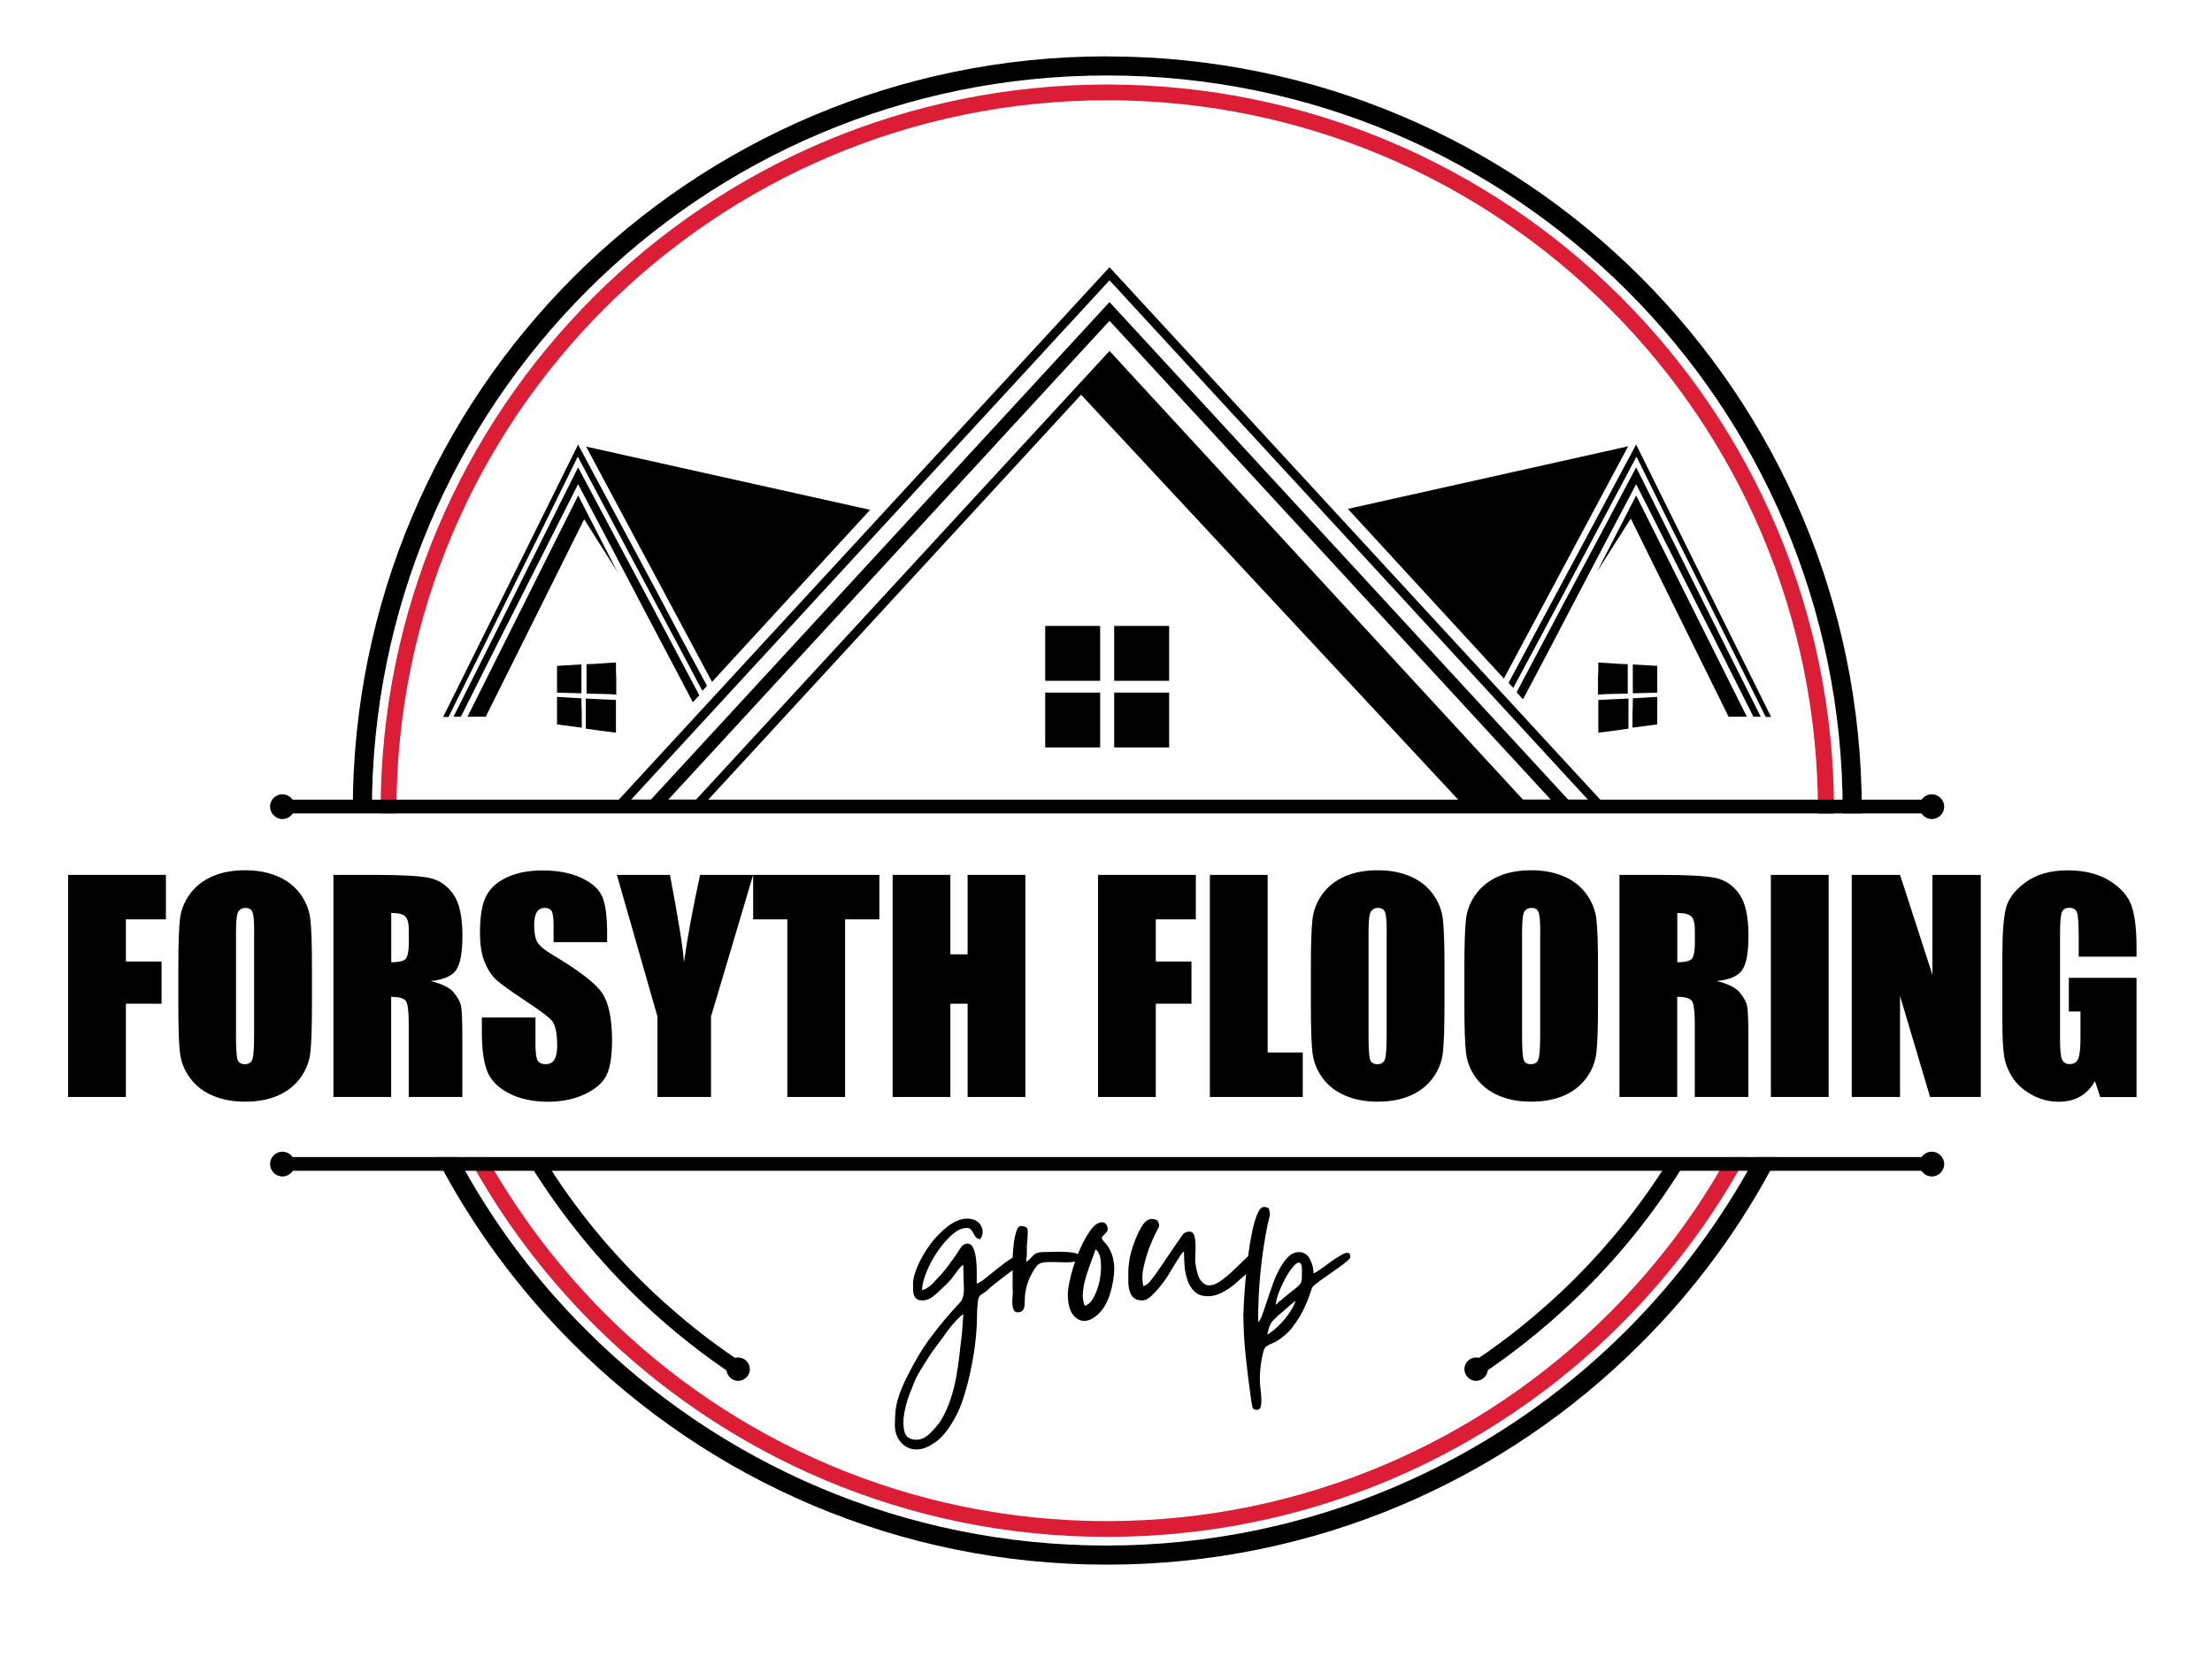 <?xml version="1.0" encoding="UTF-8"?><svg id="Layer_1" xmlns="http://www.w3.org/2000/svg" viewBox="0 0 283.42 213.4"><defs><style>.cls-1{fill:#db1e36;}.cls-1,.cls-2,.cls-3{stroke-width:0px;}.cls-2,.cls-3{fill:#000;}.cls-3{fill-rule:evenodd;}</style></defs><path class="cls-2" d="M141.86,7.23c26.68,0,50.88,10.81,68.38,28.3,17.5,17.5,28.31,41.64,28.31,68.35v.34h-2.45v-.34c0-26.03-10.55-49.57-27.58-66.59-17.07-17.07-40.63-27.62-66.67-27.62s-49.59,10.55-66.62,27.57c-17.07,17.07-27.58,40.61-27.58,66.59v.34h-2.45v-.34c0-26.67,10.81-50.86,28.31-68.35,17.46-17.45,41.66-28.26,68.34-28.26ZM227.74,148.27c-4.59,8.88-10.51,16.94-17.55,23.93-17.5,17.5-41.66,28.3-68.38,28.3s-50.88-10.81-68.38-28.3c-6.99-6.99-12.96-15.05-17.55-23.93h2.75c4.38,8.19,9.95,15.69,16.52,22.21,17.07,17.07,40.63,27.57,66.62,27.57s49.59-10.55,66.62-27.57c6.52-6.52,12.1-14.02,16.52-22.21h2.83Z"/><path class="cls-1" d="M141.86,10.83c25.7,0,48.99,10.42,65.85,27.27,16.86,16.85,27.28,40.09,27.28,65.82v.34h-2.06v-.34c0-25.13-10.21-47.9-26.68-64.36-16.47-16.51-39.25-26.71-64.39-26.71s-47.92,10.21-64.39,26.67c-16.47,16.47-26.68,39.24-26.68,64.36v.34h-2.02v-.34c0-25.69,10.42-48.97,27.28-65.82,16.82-16.81,40.11-27.23,65.81-27.23ZM223.71,148.27c-4.29,7.89-9.7,15.09-16,21.4-16.86,16.85-40.11,27.27-65.85,27.27s-48.99-10.42-65.85-27.27c-6.31-6.3-11.71-13.51-16-21.4h2.32c4.12,7.33,9.22,14.06,15.1,19.98,16.47,16.47,39.25,26.67,64.39,26.67s47.92-10.21,64.39-26.67c5.92-5.92,11.03-12.61,15.1-19.98h2.4Z"/><rect class="cls-2" x="36.19" y="102.47" width="211.33" height="1.76"/><rect class="cls-2" x="36.19" y="148.27" width="211.33" height="1.76"/><path class="cls-3" d="M247.52,101.78c.86,0,1.59.73,1.59,1.59s-.73,1.59-1.59,1.59-1.59-.73-1.59-1.59c0-.9.73-1.59,1.59-1.59Z"/><path class="cls-3" d="M247.52,147.58c.86,0,1.59.73,1.59,1.59s-.73,1.59-1.59,1.59-1.59-.73-1.59-1.59c0-.9.73-1.59,1.59-1.59Z"/><path class="cls-3" d="M36.19,101.78c.86,0,1.59.73,1.59,1.59s-.73,1.59-1.59,1.59-1.59-.73-1.59-1.59c0-.9.73-1.59,1.59-1.59Z"/><path class="cls-3" d="M36.19,147.58c.86,0,1.59.73,1.59,1.59s-.73,1.59-1.59,1.59-1.59-.73-1.59-1.59c0-.9.73-1.59,1.59-1.59Z"/><path class="cls-3" d="M94.58,173.95c.82,0,1.5.69,1.5,1.5s-.69,1.5-1.5,1.5-1.5-.69-1.5-1.5c0-.86.69-1.5,1.5-1.5Z"/><path class="cls-2" d="M189.13,174.25c3.86-2.57,7.46-5.49,10.85-8.66,5.41-5.1,10.12-10.85,14.03-17.2l1.63,1.03c-3.99,6.47-8.84,12.39-14.37,17.58-3.78,3.56-7.85,6.78-12.18,9.61v-2.36h.04ZM94.58,176.61c-4.33-2.83-8.41-6.05-12.18-9.61-5.49-5.19-10.34-11.11-14.37-17.58l1.63-1.03c3.9,6.35,8.62,12.09,14.03,17.2,3.39,3.17,6.99,6.09,10.85,8.66v2.36h.04Z"/><path class="cls-3" d="M189.13,173.95c-.82,0-1.5.69-1.5,1.5s.69,1.5,1.5,1.5,1.5-.69,1.5-1.5c0-.86-.69-1.5-1.5-1.5Z"/><path class="cls-3" d="M83.68,103.84h-5.66l64.14-69.6,64.14,69.6h-18.19l-49.59-53.26-49.03,53.26h-5.79ZM142.16,35.92l61.3,66.55h-2.53l-58.77-63.76-58.77,63.76h-2.53l61.3-66.55ZM142.16,41.11l56.54,61.36h-3.56l-52.98-57.5-52.98,57.5h-3.56l56.54-61.36Z"/><path class="cls-3" d="M172.7,65.21l35.91-8.02-15.92,29.76-19.99-21.74ZM223.84,91.88l-14.2-28.39-5.02,9.78,4.33-6.82,12.53,25.39h2.36v.04ZM209.64,56.97c3.17,6.39,6.22,12.56,9.14,18.48,2.83,5.7,5.53,11.15,8.15,16.42h-.69c-2.49-5.02-5.11-10.25-7.81-15.69-2.83-5.66-5.75-11.53-8.75-17.67-3.13,5.87-6.39,12.01-9.78,18.4-1.93,3.64-3.95,7.42-6.01,11.23l-.6-.64c2.1-3.9,4.12-7.72,6.13-11.45,3.52-6.6,6.95-12.99,10.21-19.08ZM209.64,59.89c2.92,5.87,5.75,11.49,8.45,16.94,2.57,5.19,5.11,10.21,7.51,15.01h-.94c-2.27-4.5-4.59-9.18-7.04-13.98-2.57-5.1-5.23-10.38-7.98-15.82-2.83,5.36-5.75,10.89-8.79,16.72-1.84,3.52-3.73,7.16-5.71,10.85l-.82-.9,5.88-11.11c3.3-6.13,6.43-12.05,9.44-17.71Z"/><path class="cls-3" d="M204.79,84.89c.69.04,1.33.09,1.97.13s1.24.09,1.8.09v3.77c-.6,0-1.2.04-1.84.04s-1.33.04-1.97.09v-2.06c.04-.69.04-1.37.04-2.06ZM209.21,89.48c.56-.04,1.12-.04,1.63-.09s1.03-.04,1.5-.09v3.52c-.51.09-.99.13-1.54.21-.51.09-1.07.13-1.63.21v-1.89c.04-.64.04-1.29.04-1.89ZM204.79,89.69c.69-.04,1.33-.04,2.02-.09.64-.04,1.24-.04,1.84-.09v3.86c-.6.09-1.2.17-1.84.26-.64.09-1.33.17-2.02.26v-4.2ZM209.21,85.15c.56.04,1.12.04,1.63.09.51.04,1.03.04,1.5.09v3.43c-.51,0-.99.04-1.5.04s-1.07.04-1.63.04v-3.69Z"/><path class="cls-3" d="M59.88,91.88l14.2-28.39,5.02,9.78-4.25-6.73-12.61,25.3h-2.36v.04ZM74.07,56.97c-3.17,6.39-6.22,12.56-9.14,18.48-2.83,5.7-5.53,11.15-8.15,16.42h.69c2.49-5.02,5.11-10.25,7.81-15.69,2.83-5.66,5.75-11.53,8.75-17.67,3.13,5.87,6.39,12.01,9.78,18.4,2.02,3.77,4.08,7.63,6.18,11.62l.6-.64c-2.19-4.03-4.29-7.98-6.31-11.84-3.52-6.6-6.95-12.99-10.21-19.08ZM111.48,65.33l-36.38-8.1,16.13,30.15,20.25-22.04ZM74.07,59.89c-2.92,5.87-5.75,11.49-8.45,16.94-2.57,5.19-5.11,10.21-7.51,15.01h.94c2.27-4.5,4.59-9.18,7.04-13.98,2.57-5.1,5.23-10.38,7.98-15.82,2.83,5.36,5.75,10.89,8.79,16.72,1.93,3.64,3.9,7.38,5.92,11.23l.82-.9c-2.1-3.95-4.12-7.76-6.09-11.49-3.3-6.13-6.43-12.05-9.44-17.71Z"/><path class="cls-3" d="M78.92,84.89c-.69.04-1.33.09-1.97.13-.64.04-1.24.09-1.8.09v3.77c.6,0,1.2.04,1.84.04s1.33.04,1.97.09v-2.06c-.04-.69-.04-1.37-.04-2.06ZM74.5,89.48c-.56-.04-1.12-.04-1.63-.09s-1.03-.04-1.5-.09v3.52c.51.09.99.13,1.54.21.51.09,1.07.13,1.63.21v-1.89c-.04-.64-.04-1.29-.04-1.89ZM78.92,89.69c-.69-.04-1.33-.04-2.02-.09-.64-.04-1.24-.04-1.84-.09v3.86c.6.09,1.2.17,1.84.26.64.09,1.33.17,2.02.26v-4.2ZM74.5,85.15c-.56.04-1.12.04-1.63.09-.51.04-1.03.04-1.5.09v3.43c.51,0,.99.04,1.5.04s1.07.04,1.63.04v-3.69Z"/><rect class="cls-2" x="133.92" y="80.21" width="7.04" height="7.03"/><rect class="cls-2" x="142.76" y="80.21" width="7.04" height="7.03"/><rect class="cls-2" x="133.92" y="88.75" width="7.04" height="7.03"/><rect class="cls-2" x="142.76" y="88.75" width="7.04" height="7.03"/><path class="cls-2" d="M116.98,164.61c0-.7.22-1.54.66-2.52.44-.98.99-1.9,1.66-2.78.67-.88,1.42-1.62,2.23-2.23.82-.61,1.62-.92,2.41-.92s1.39.29,1.73.88.31,1.17-.07,1.75c-.26-.03-.45-.12-.57-.26-.12-.15-.22-.31-.31-.48s-.19-.34-.31-.48c-.12-.15-.29-.22-.53-.22-.61,0-1.26.3-1.93.9-.67.6-1.29,1.32-1.86,2.17-.57.85-1.04,1.72-1.4,2.63-.37.91-.55,1.66-.55,2.28.53-.15.99-.45,1.4-.9.41-.45.76-.82,1.05-1.12.29-.32.62-.73.99-1.23.36-.5.68-.93.94-1.31.15-.23.34-.53.57-.88s.53-.53.88-.53c.32,0,.57.2.74.59.18.39.29.86.35,1.4s.09,1.1.09,1.69v1.45c.23-.06.6-.29,1.1-.68.5-.39,1.03-.82,1.6-1.29s1.14-.88,1.71-1.25c.57-.36,1.04-.55,1.42-.55.18,0,.29.1.35.29.06.19.04.37-.04.55-.03.03-.24.2-.63.5s-.85.66-1.38,1.05c-.53.39-1.05.8-1.58,1.21-.53.41-.92.74-1.18,1.01-.23.2-.48.38-.74.53s-.42.41-.48.79c-.09.82-.13,1.59-.13,2.32,0,.88-.07,1.88-.2,3-.13,1.12-.31,2.26-.55,3.39-.23,1.14-.5,2.22-.81,3.24-.31,1.02-.63,1.88-.98,2.58-.85,1.66-1.73,2.84-2.65,3.53-.92.69-1.76,1.03-2.52,1.03-.82,0-1.49-.3-2.01-.9-.53-.6-.79-1.34-.79-2.21,0-.7.03-1.32.09-1.86.06-.54.16-1.05.31-1.53s.32-.97.53-1.47c.2-.5.47-1.05.79-1.66.88-1.78,1.86-3.4,2.96-4.86,1.09-1.46,2.31-2.9,3.66-4.34.38-.41.55-1.09.5-2.04-.04-.95-.07-1.88-.07-2.78-.23.09-.56.45-.99,1.07s-.88,1.16-1.38,1.6c-.32.32-.74.72-1.27,1.18-.53.47-1.07.7-1.62.7-.32,0-.57-.07-.74-.22-.18-.14-.29-.32-.35-.53-.06-.2-.09-.42-.09-.66v-.61ZM117.47,184.49c.58,0,1.17-.29,1.75-.88.58-.58,1.04-1.12,1.36-1.62.5-.85.9-1.73,1.2-2.65.31-.92.55-1.86.72-2.8.18-.95.31-1.89.42-2.82.1-.93.21-1.86.33-2.76l.18-2.54c-.15.06-.34.21-.59.46-.25.25-.5.53-.77.83-.26.31-.5.61-.72.92s-.37.52-.46.64c-.23.32-.53.71-.88,1.18-.35.47-.7.97-1.05,1.51-.35.54-.69,1.07-1.01,1.6-.32.53-.57.99-.74,1.4-.12.29-.34.85-.66,1.66-.32.82-.55,1.66-.7,2.54-.15.88-.13,1.65.04,2.32.18.67.7,1.01,1.58,1.01Z"/><path class="cls-2" d="M130.3,168.15c-.2,0-.35-.12-.44-.35-.09-.23-.14-.49-.15-.77-.02-.28,0-.55.02-.81.03-.26.04-.44.04-.53-.03-.53-.04-1.06-.02-1.6.01-.54,0-1.09-.02-1.64,0-.2,0-.6.02-1.18.01-.58.06-1.18.13-1.8.07-.61.18-1.16.33-1.64.15-.48.34-.72.57-.72.58,0,.88.19.9.57.01.38,0,.88-.07,1.49-.03.23-.04.47-.04.7v.7c0,.32-.02.52-.04.59s-.04.26-.04.55c.32-.23.61-.5.88-.81.26-.31.73-.46,1.4-.46.2,0,.47,0,.81-.02.34-.01.69-.02,1.07-.02.64,0,1.24.04,1.8.11.55.07.83.26.83.55,0,.32-.15.52-.46.59-.31.07-.68.11-1.12.11-.29,0-.59,0-.9-.02-.31-.01-.58-.02-.81-.02-.41,0-.74,0-1.01.02-.26.02-.48.06-.66.13-.18.07-.33.18-.46.33-.13.15-.28.36-.46.66-.23.38-.44.79-.61,1.23-.18.44-.31.92-.39,1.45-.06.29-.09.59-.09.9s-.02.59-.04.86c-.03.26-.11.47-.24.63-.13.16-.37.24-.72.24Z"/><path class="cls-2" d="M136.82,165.83c0-.5.12-1.25.37-2.28.25-1.02.58-2.04,1.01-3.07.42-1.02.9-1.92,1.42-2.69.53-.77,1.05-1.16,1.58-1.16.29,0,.5.13.61.39.12.26.15.48.09.66-.06.15-.17.29-.33.44-.16.15-.3.31-.42.48.06.21.2.42.44.66.23.23.46.57.68,1.01.22.44.37,1,.46,1.69.09.69.01,1.6-.22,2.74-.32,1.52-.83,2.66-1.53,3.42-.7.76-1.39,1.14-2.06,1.14-.58,0-1.08-.29-1.49-.86-.41-.57-.61-1.42-.61-2.56ZM139.01,167.32c.44-.12.83-.51,1.18-1.18s.6-1.42.74-2.23c.14-.82.18-1.59.11-2.32-.07-.73-.3-1.23-.68-1.49-.09.32-.25.78-.48,1.38-.23.6-.46,1.25-.68,1.95-.22.7-.37,1.4-.44,2.1-.07.7,0,1.3.24,1.8Z"/><path class="cls-2" d="M144.57,162.99c0-.47.05-.99.15-1.58.1-.58.25-1.16.44-1.73.19-.57.41-1.12.66-1.64.25-.53.5-.96.77-1.31.32-.35.64-.53.96-.53.26,0,.53.07.79.22.03.15.07.25.11.31.04.06.07.19.07.39,0,.03-.14.31-.42.85-.28.54-.56,1.2-.86,1.97-.29.77-.53,1.6-.72,2.47-.19.88-.2,1.68-.02,2.41.35-.12.65-.34.9-.68s.49-.65.72-.94l2.63-3.85c.29-.41.54-.77.74-1.07s.51-.46.92-.46c.29,0,.49.15.59.46s.16.68.18,1.12,0,.88-.02,1.34-.03.82,0,1.12c.15,1.05.37,1.79.68,2.21.31.42.66.64,1.07.64.5,0,1.03-.21,1.6-.64.57-.42,1.12-.89,1.64-1.4.53-.51,1.01-.98,1.45-1.4.44-.42.76-.64.96-.64.18,0,.34.04.48.11.15.07.22.23.22.46,0,.18-.11.4-.33.68-.22.28-.47.56-.74.85-.28.29-.56.56-.83.81-.28.25-.49.43-.64.55-.58.56-1.22,1.03-1.91,1.42s-1.36.59-2.04.59c-.73,0-1.3-.2-1.71-.59-.41-.39-.72-.89-.92-1.49-.2-.6-.33-1.23-.37-1.88-.04-.66-.07-1.25-.07-1.77-.18.12-.39.37-.63.77-.25.39-.45.71-.59.94-.18.29-.42.7-.74,1.23-.32.53-.68,1.03-1.07,1.51s-.79.9-1.18,1.27c-.39.37-.77.55-1.12.55-.5,0-.87-.12-1.12-.35-.25-.23-.42-.53-.53-.9-.1-.36-.15-.76-.15-1.18v-1.2Z"/><path class="cls-2" d="M159.33,168.15c0-.29.02-.82.07-1.6.04-.77.11-1.66.2-2.67.09-1.01.2-2.05.35-3.13.14-1.08.31-2.07.5-2.98.19-.9.41-1.65.66-2.23.25-.58.53-.88.85-.88.2,0,.41.06.61.18.06.26.1.45.13.57.03.12.03.23,0,.35-.03.12-.07.27-.11.46-.04.19-.11.46-.2.81-.41,2.1-.71,4.15-.9,6.13s-.29,4.07-.29,6.26c.18-.12.35-.42.53-.92s.37-1.07.59-1.73.46-1.36.72-2.1c.26-.75.56-1.43.9-2.06.34-.63.71-1.14,1.12-1.55s.86-.61,1.36-.61c.64,0,1.12.3,1.42.9.31.6.46,1.2.46,1.82.18-.06.38-.17.61-.33.23-.16.44-.3.61-.42.2-.14.45-.33.74-.55s.58-.42.88-.61c.29-.19.57-.36.83-.5.26-.15.48-.22.66-.22.26,0,.39.18.39.53,0,.15-.23.39-.68.75-.45.35-.96.72-1.53,1.12-.57.39-1.11.77-1.62,1.14-.51.37-.84.64-.99.81-.09.12-.22.45-.39,1.01-.18.56-.44,1.19-.79,1.91s-.81,1.45-1.38,2.21c-.57.76-1.31,1.4-2.21,1.93-.18.09-.37.18-.59.26-.22.09-.4.19-.55.31-.18.09-.31.32-.42.7-.1.38-.19.79-.26,1.23-.07.44-.12.87-.15,1.29-.03.42-.04.74-.04.94,0,.41.03.85.09,1.31s.09.9.11,1.29c.01.39-.02.72-.09.99s-.23.39-.46.39c-.32,0-.51-.09-.57-.28-.06-.19-.12-.49-.18-.9-.26-1.84-.5-3.72-.7-5.63-.21-1.91-.31-3.8-.31-5.67ZM162.36,171.04c.35-.2.72-.48,1.12-.83.39-.35.77-.74,1.12-1.16.35-.42.65-.85.9-1.27s.42-.8.5-1.12l-2.19,1.88c-.26.26-.47.46-.61.59s-.26.27-.35.42c-.09.15-.17.33-.24.55-.07.22-.15.53-.24.94ZM163.45,167.19c.15-.09.23-.15.26-.2s.1-.12.22-.24c.15-.09.23-.14.26-.18.03-.03.1-.09.22-.18.64-.55,1.13-.96,1.47-1.2.33-.25.57-.47.7-.66.13-.19.2-.4.22-.64.01-.23.02-.6.02-1.09,0-.67-.13-1.01-.39-1.01-.21,0-.47.2-.81.61-.34.41-.66.9-.96,1.47-.31.57-.58,1.16-.81,1.77-.23.61-.36,1.12-.39,1.53Z"/><path class="cls-2" d="M8.73,112.11h12.53v5.7h-5.13v5.4h4.57v5.41h-4.57v11.95h-7.4v-28.46Z"/><path class="cls-2" d="M39.97,128.78c0,2.86-.07,4.88-.2,6.07s-.56,2.28-1.27,3.26-1.67,1.74-2.87,2.27-2.61.79-4.22.79-2.89-.25-4.1-.75-2.19-1.25-2.93-2.24-1.18-2.08-1.32-3.25-.21-3.22-.21-6.15v-4.87c0-2.86.07-4.88.2-6.07s.56-2.28,1.27-3.26,1.67-1.74,2.87-2.27,2.61-.79,4.22-.79,2.89.25,4.1.75,2.19,1.25,2.93,2.24,1.18,2.08,1.32,3.25.21,3.22.21,6.15v4.87ZM32.57,119.43c0-1.32-.07-2.17-.22-2.54s-.45-.55-.91-.55c-.39,0-.68.15-.89.45s-.31,1.18-.31,2.65v13.29c0,1.65.07,2.67.2,3.06s.45.58.94.58.83-.22.97-.67.21-1.51.21-3.18v-13.08Z"/><path class="cls-2" d="M42.73,112.11h5.24c3.49,0,5.86.13,7.09.4s2.24.96,3.02,2.07,1.17,2.87,1.17,5.3c0,2.21-.28,3.7-.83,4.46s-1.63,1.22-3.25,1.37c1.46.36,2.45.85,2.95,1.46s.82,1.17.94,1.68.18,1.91.18,4.21v7.51h-6.87v-9.46c0-1.52-.12-2.47-.36-2.83s-.87-.54-1.89-.54v12.83h-7.4v-28.46ZM50.13,116.98v6.33c.83,0,1.42-.11,1.75-.34s.5-.97.5-2.22v-1.56c0-.9-.16-1.49-.48-1.78s-.91-.42-1.77-.42Z"/><path class="cls-2" d="M77.8,120.73h-6.87v-2.11c0-.98-.09-1.61-.26-1.88s-.47-.4-.88-.4c-.45,0-.78.18-1.01.55-.23.36-.34.91-.34,1.65,0,.95.13,1.67.39,2.15.25.48.94,1.06,2.09,1.74,3.29,1.96,5.37,3.56,6.22,4.81s1.28,3.28,1.28,6.06c0,2.03-.24,3.52-.71,4.48s-1.39,1.77-2.75,2.42-2.94.98-4.75.98c-1.98,0-3.67-.38-5.07-1.12s-2.32-1.71-2.75-2.87-.65-2.81-.65-4.94v-1.86h6.87v3.46c0,1.07.1,1.75.29,2.06s.54.46,1.03.46.86-.19,1.1-.58.36-.96.36-1.72c0-1.68-.23-2.77-.69-3.29-.47-.52-1.62-1.38-3.46-2.58-1.84-1.22-3.06-2.1-3.66-2.65s-1.09-1.31-1.49-2.29-.59-2.21-.59-3.73c0-2.18.28-3.77.83-4.78s1.46-1.8,2.7-2.36,2.74-.85,4.5-.85c1.92,0,3.56.31,4.91.93s2.25,1.4,2.69,2.35.66,2.55.66,4.81v1.12Z"/><path class="cls-2" d="M96.5,112.11l-5.4,18.16v10.3h-6.86v-10.3l-5.2-18.16h6.8c1.06,5.55,1.66,9.29,1.8,11.21.41-3.04,1.1-6.77,2.06-11.21h6.8Z"/><path class="cls-2" d="M112.67,112.11v5.7h-4.39v22.76h-7.4v-22.76h-4.38v-5.7h16.17Z"/><path class="cls-2" d="M131.38,112.11v28.46h-7.4v-11.95h-2.21v11.95h-7.4v-28.46h7.4v10.18h2.21v-10.18h7.4Z"/><path class="cls-2" d="M140.69,112.11h12.53v5.7h-5.13v5.4h4.57v5.41h-4.57v11.95h-7.4v-28.46Z"/><path class="cls-2" d="M162.42,112.11v22.76h4.5v5.7h-11.9v-28.46h7.4Z"/><path class="cls-2" d="M185.08,128.78c0,2.86-.07,4.88-.2,6.07s-.56,2.28-1.27,3.26-1.67,1.74-2.87,2.27-2.61.79-4.22.79-2.89-.25-4.1-.75-2.19-1.25-2.93-2.24-1.18-2.08-1.32-3.25-.21-3.22-.21-6.15v-4.87c0-2.86.07-4.88.2-6.07s.56-2.28,1.27-3.26,1.67-1.74,2.87-2.27,2.61-.79,4.22-.79,2.89.25,4.1.75,2.19,1.25,2.93,2.24,1.18,2.08,1.32,3.25.21,3.22.21,6.15v4.87ZM177.68,119.43c0-1.32-.07-2.17-.22-2.54s-.45-.55-.91-.55c-.39,0-.68.15-.89.45s-.31,1.18-.31,2.65v13.29c0,1.65.07,2.67.2,3.06s.45.58.94.58.83-.22.97-.67.21-1.51.21-3.18v-13.08Z"/><path class="cls-2" d="M204.75,128.78c0,2.86-.07,4.88-.2,6.07s-.56,2.28-1.27,3.26-1.67,1.74-2.87,2.27-2.61.79-4.22.79-2.89-.25-4.1-.75-2.19-1.25-2.93-2.24-1.18-2.08-1.32-3.25-.21-3.22-.21-6.15v-4.87c0-2.86.07-4.88.2-6.07s.56-2.28,1.27-3.26,1.67-1.74,2.87-2.27,2.61-.79,4.22-.79,2.89.25,4.1.75,2.19,1.25,2.93,2.24,1.18,2.08,1.32,3.25.21,3.22.21,6.15v4.87ZM197.35,119.43c0-1.32-.07-2.17-.22-2.54s-.45-.55-.91-.55c-.39,0-.68.15-.89.45s-.31,1.18-.31,2.65v13.29c0,1.65.07,2.67.2,3.06s.45.58.94.58.83-.22.97-.67.21-1.51.21-3.18v-13.08Z"/><path class="cls-2" d="M207.51,112.11h5.24c3.49,0,5.86.13,7.09.4s2.24.96,3.02,2.07,1.17,2.87,1.17,5.3c0,2.21-.28,3.7-.83,4.46s-1.63,1.22-3.25,1.37c1.46.36,2.45.85,2.95,1.46s.82,1.17.94,1.68.18,1.91.18,4.21v7.51h-6.87v-9.46c0-1.52-.12-2.47-.36-2.83s-.87-.54-1.89-.54v12.83h-7.4v-28.46ZM214.91,116.98v6.33c.83,0,1.42-.11,1.75-.34s.5-.97.5-2.22v-1.56c0-.9-.16-1.49-.48-1.78s-.91-.42-1.77-.42Z"/><path class="cls-2" d="M234.3,112.11v28.46h-7.4v-28.46h7.4Z"/><path class="cls-2" d="M253.79,112.11v28.46h-6.49l-3.85-12.94v12.94h-6.19v-28.46h6.19l4.15,12.81v-12.81h6.19Z"/><path class="cls-2" d="M273.74,122.59h-7.4v-2.58c0-1.63-.07-2.65-.21-3.06s-.47-.62-1-.62c-.46,0-.77.18-.93.53s-.25,1.25-.25,2.71v13.66c0,1.28.08,2.12.25,2.52s.49.61.98.61c.54,0,.91-.23,1.1-.69s.29-1.35.29-2.67v-3.38h-1.49v-4.32h8.67v15.28h-4.65l-.68-2.04c-.5.88-1.14,1.54-1.91,1.98-.77.44-1.67.66-2.72.66-1.24,0-2.41-.3-3.49-.91-1.08-.6-1.91-1.35-2.47-2.24-.56-.89-.92-1.83-1.06-2.8s-.21-2.45-.21-4.4v-8.46c0-2.72.15-4.69.44-5.92s1.13-2.36,2.52-3.38,3.18-1.54,5.39-1.54,3.97.45,5.4,1.34,2.36,1.95,2.79,3.17.65,3,.65,5.33v1.23Z"/></svg>